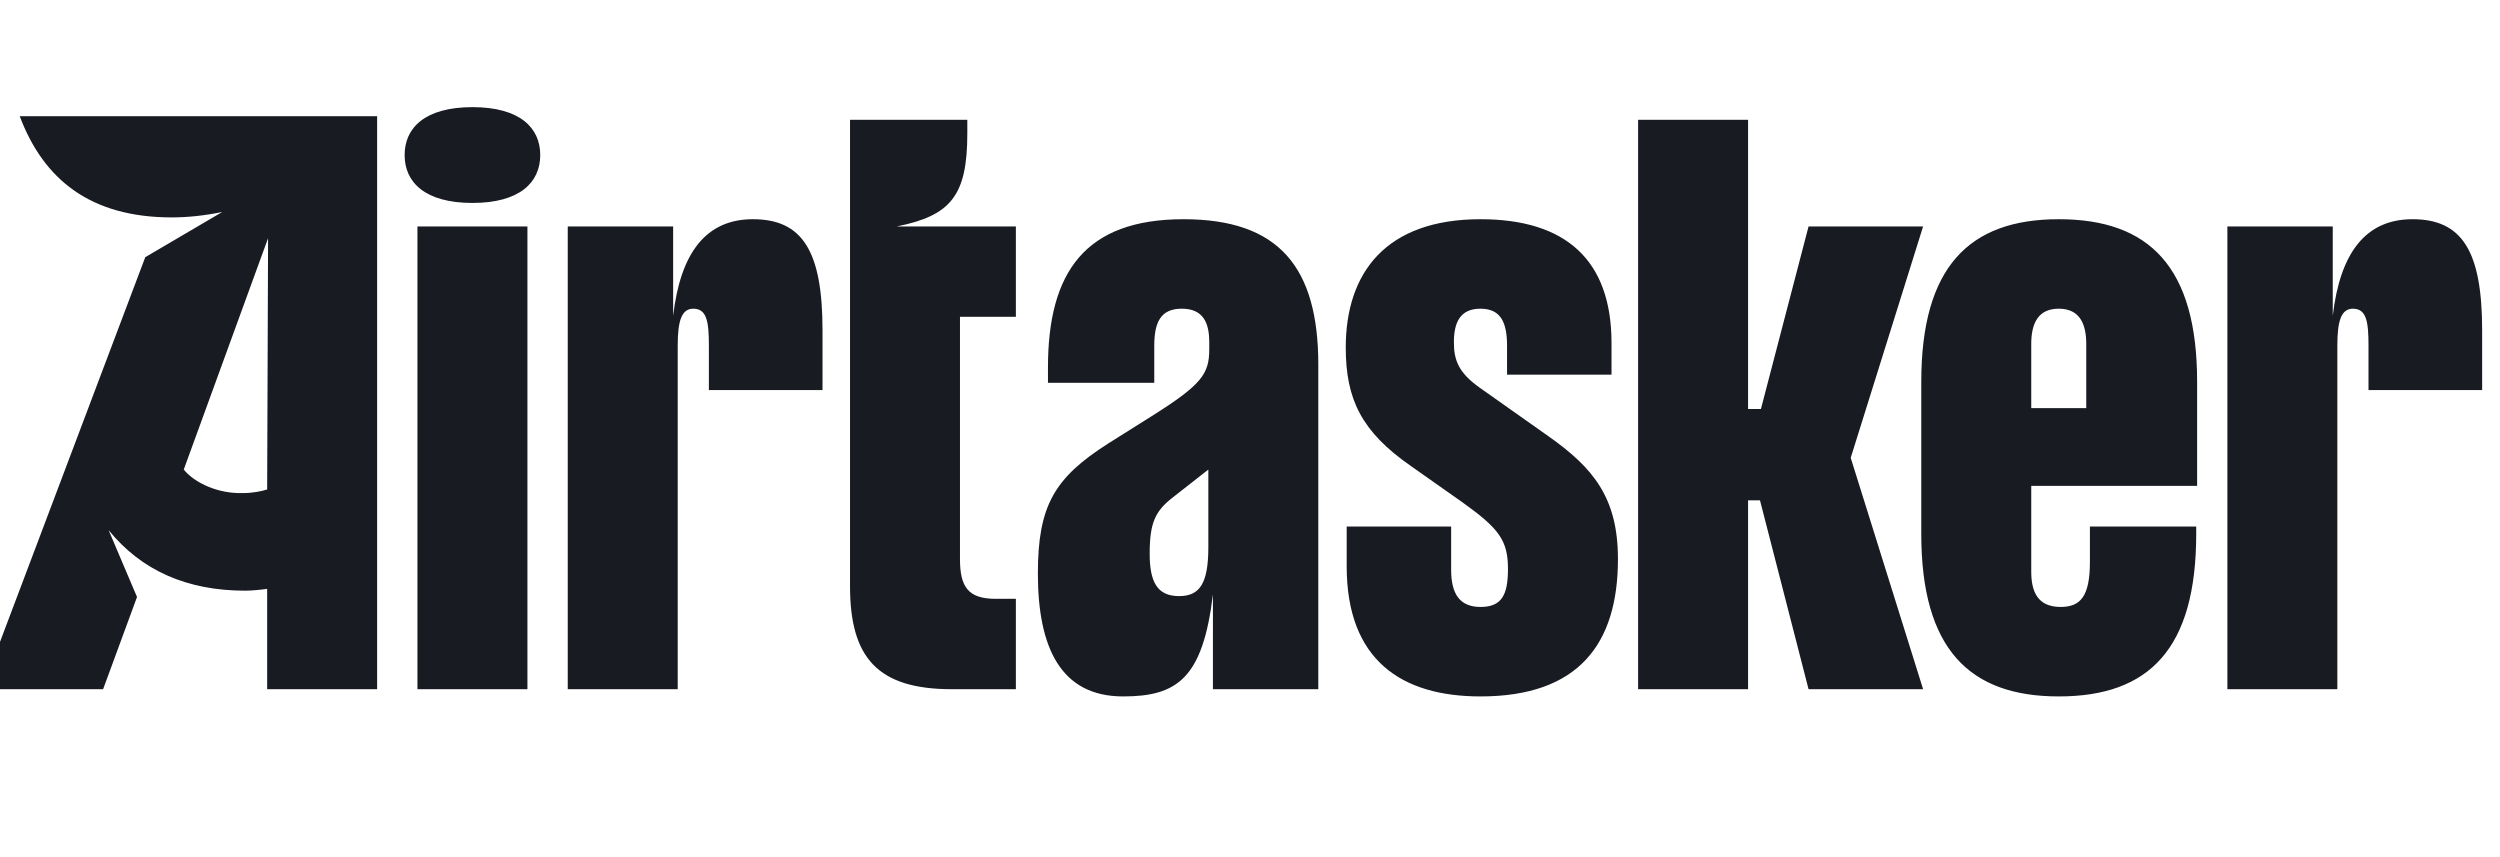 <?xml version="1.0" encoding="UTF-8"?> <svg xmlns="http://www.w3.org/2000/svg" width="140" height="48" viewBox="0 0 140 48" fill="none"><g clip-path="url(#clip0_10_262)"><path d="M132.636 19.362V21.842H139V18.502C139 14.048 137.871 12.276 135.099 12.276C132.482 12.276 131.046 14.149 130.634 17.692V12.681H124.733V38.595H130.891V19.362C130.891 17.995 131.097 17.287 131.763 17.287C132.534 17.287 132.636 18.046 132.636 19.362ZM107.591 29.89C107.591 36.318 110.261 39 115.29 39C120.371 39 122.988 36.318 122.988 29.89V29.485H117.035V31.459C117.035 33.382 116.521 33.989 115.392 33.989C114.109 33.989 113.75 33.129 113.75 32.015V27.207H123.039V21.387C123.039 14.959 120.371 12.276 115.29 12.276C110.261 12.276 107.591 14.959 107.591 21.387V29.89ZM116.83 19.261V22.854H113.75V19.261C113.75 18.147 114.109 17.287 115.29 17.287C116.47 17.287 116.83 18.147 116.83 19.261ZM107.694 12.681H101.279L98.611 22.905H97.892V6.709H91.734V38.595H97.892V28.017H98.559L101.279 38.595H107.694L103.64 25.638L107.694 12.681ZM84.446 31.864C84.446 33.331 84.087 33.989 82.906 33.989C81.726 33.989 81.264 33.23 81.264 31.914V29.485H75.414V31.712C75.414 36.975 78.493 39 82.906 39C88.398 39 90.605 36.064 90.605 31.307C90.605 27.865 89.219 26.195 86.704 24.423L82.906 21.741C81.675 20.88 81.418 20.172 81.418 19.16C81.418 18.046 81.777 17.287 82.906 17.287C84.036 17.287 84.395 18.046 84.395 19.362V20.982H90.245V19.21C90.245 14.554 87.679 12.276 82.906 12.276C77.621 12.276 75.362 15.262 75.362 19.463C75.362 22.348 76.235 24.17 79.006 26.094L81.88 28.118C83.933 29.586 84.446 30.244 84.446 31.864ZM58.121 32.117C58.121 36.267 59.404 39 62.894 39C65.922 39 67.359 37.988 67.924 33.281V38.595H73.825V20.425C73.825 14.959 71.618 12.276 66.281 12.276C60.79 12.276 58.686 15.212 58.686 20.577V21.437H64.639V19.362C64.639 18.046 64.998 17.287 66.179 17.287C67.359 17.287 67.718 18.046 67.718 19.16V19.564C67.718 20.931 67.308 21.538 64.485 23.31L62.073 24.828C59.045 26.752 58.121 28.321 58.121 32.117ZM64.382 31.003C64.382 29.282 64.69 28.624 65.665 27.865L67.667 26.296V30.649C67.667 32.724 67.154 33.382 66.025 33.382C64.793 33.382 64.382 32.572 64.382 31.003ZM54.17 7.468V6.709H47.601V32.825C47.601 36.824 49.14 38.595 53.297 38.595H56.889V33.534H55.761C54.221 33.534 53.759 32.876 53.759 31.307V17.742H56.889V12.681H50.218C53.246 12.074 54.17 10.96 54.17 7.468ZM39.697 19.362V21.842H46.061V18.502C46.061 14.048 44.932 12.276 42.161 12.276C39.543 12.276 38.106 14.149 37.696 17.692V12.681H31.794V38.595H37.952V19.362C37.952 17.995 38.158 17.287 38.825 17.287C39.595 17.287 39.697 18.046 39.697 19.362ZM23.377 38.595H29.536V12.681H23.377V38.595ZM26.456 6C23.788 6 22.659 7.164 22.659 8.683C22.659 10.201 23.788 11.365 26.456 11.365C29.125 11.365 30.254 10.201 30.254 8.683C30.254 7.164 29.125 6 26.456 6ZM-1 38.595H5.774L7.673 33.432L6.082 29.687C7.93 31.965 10.496 33.078 13.729 33.078C14.088 33.078 14.601 33.028 14.961 32.977V38.595H21.119V6.506H1.104C2.438 10.049 5.056 12.175 9.623 12.175C10.496 12.175 11.471 12.074 12.446 11.871L8.135 14.402L-1 38.595ZM10.29 26.296L15.012 13.339L14.961 27.41C14.653 27.511 14.14 27.612 13.626 27.612C12.241 27.663 10.906 27.055 10.29 26.296Z" fill="#191B23"></path></g><defs><clipPath id="clip0_10_262"><rect width="140" height="48" fill="white"></rect></clipPath></defs></svg> 